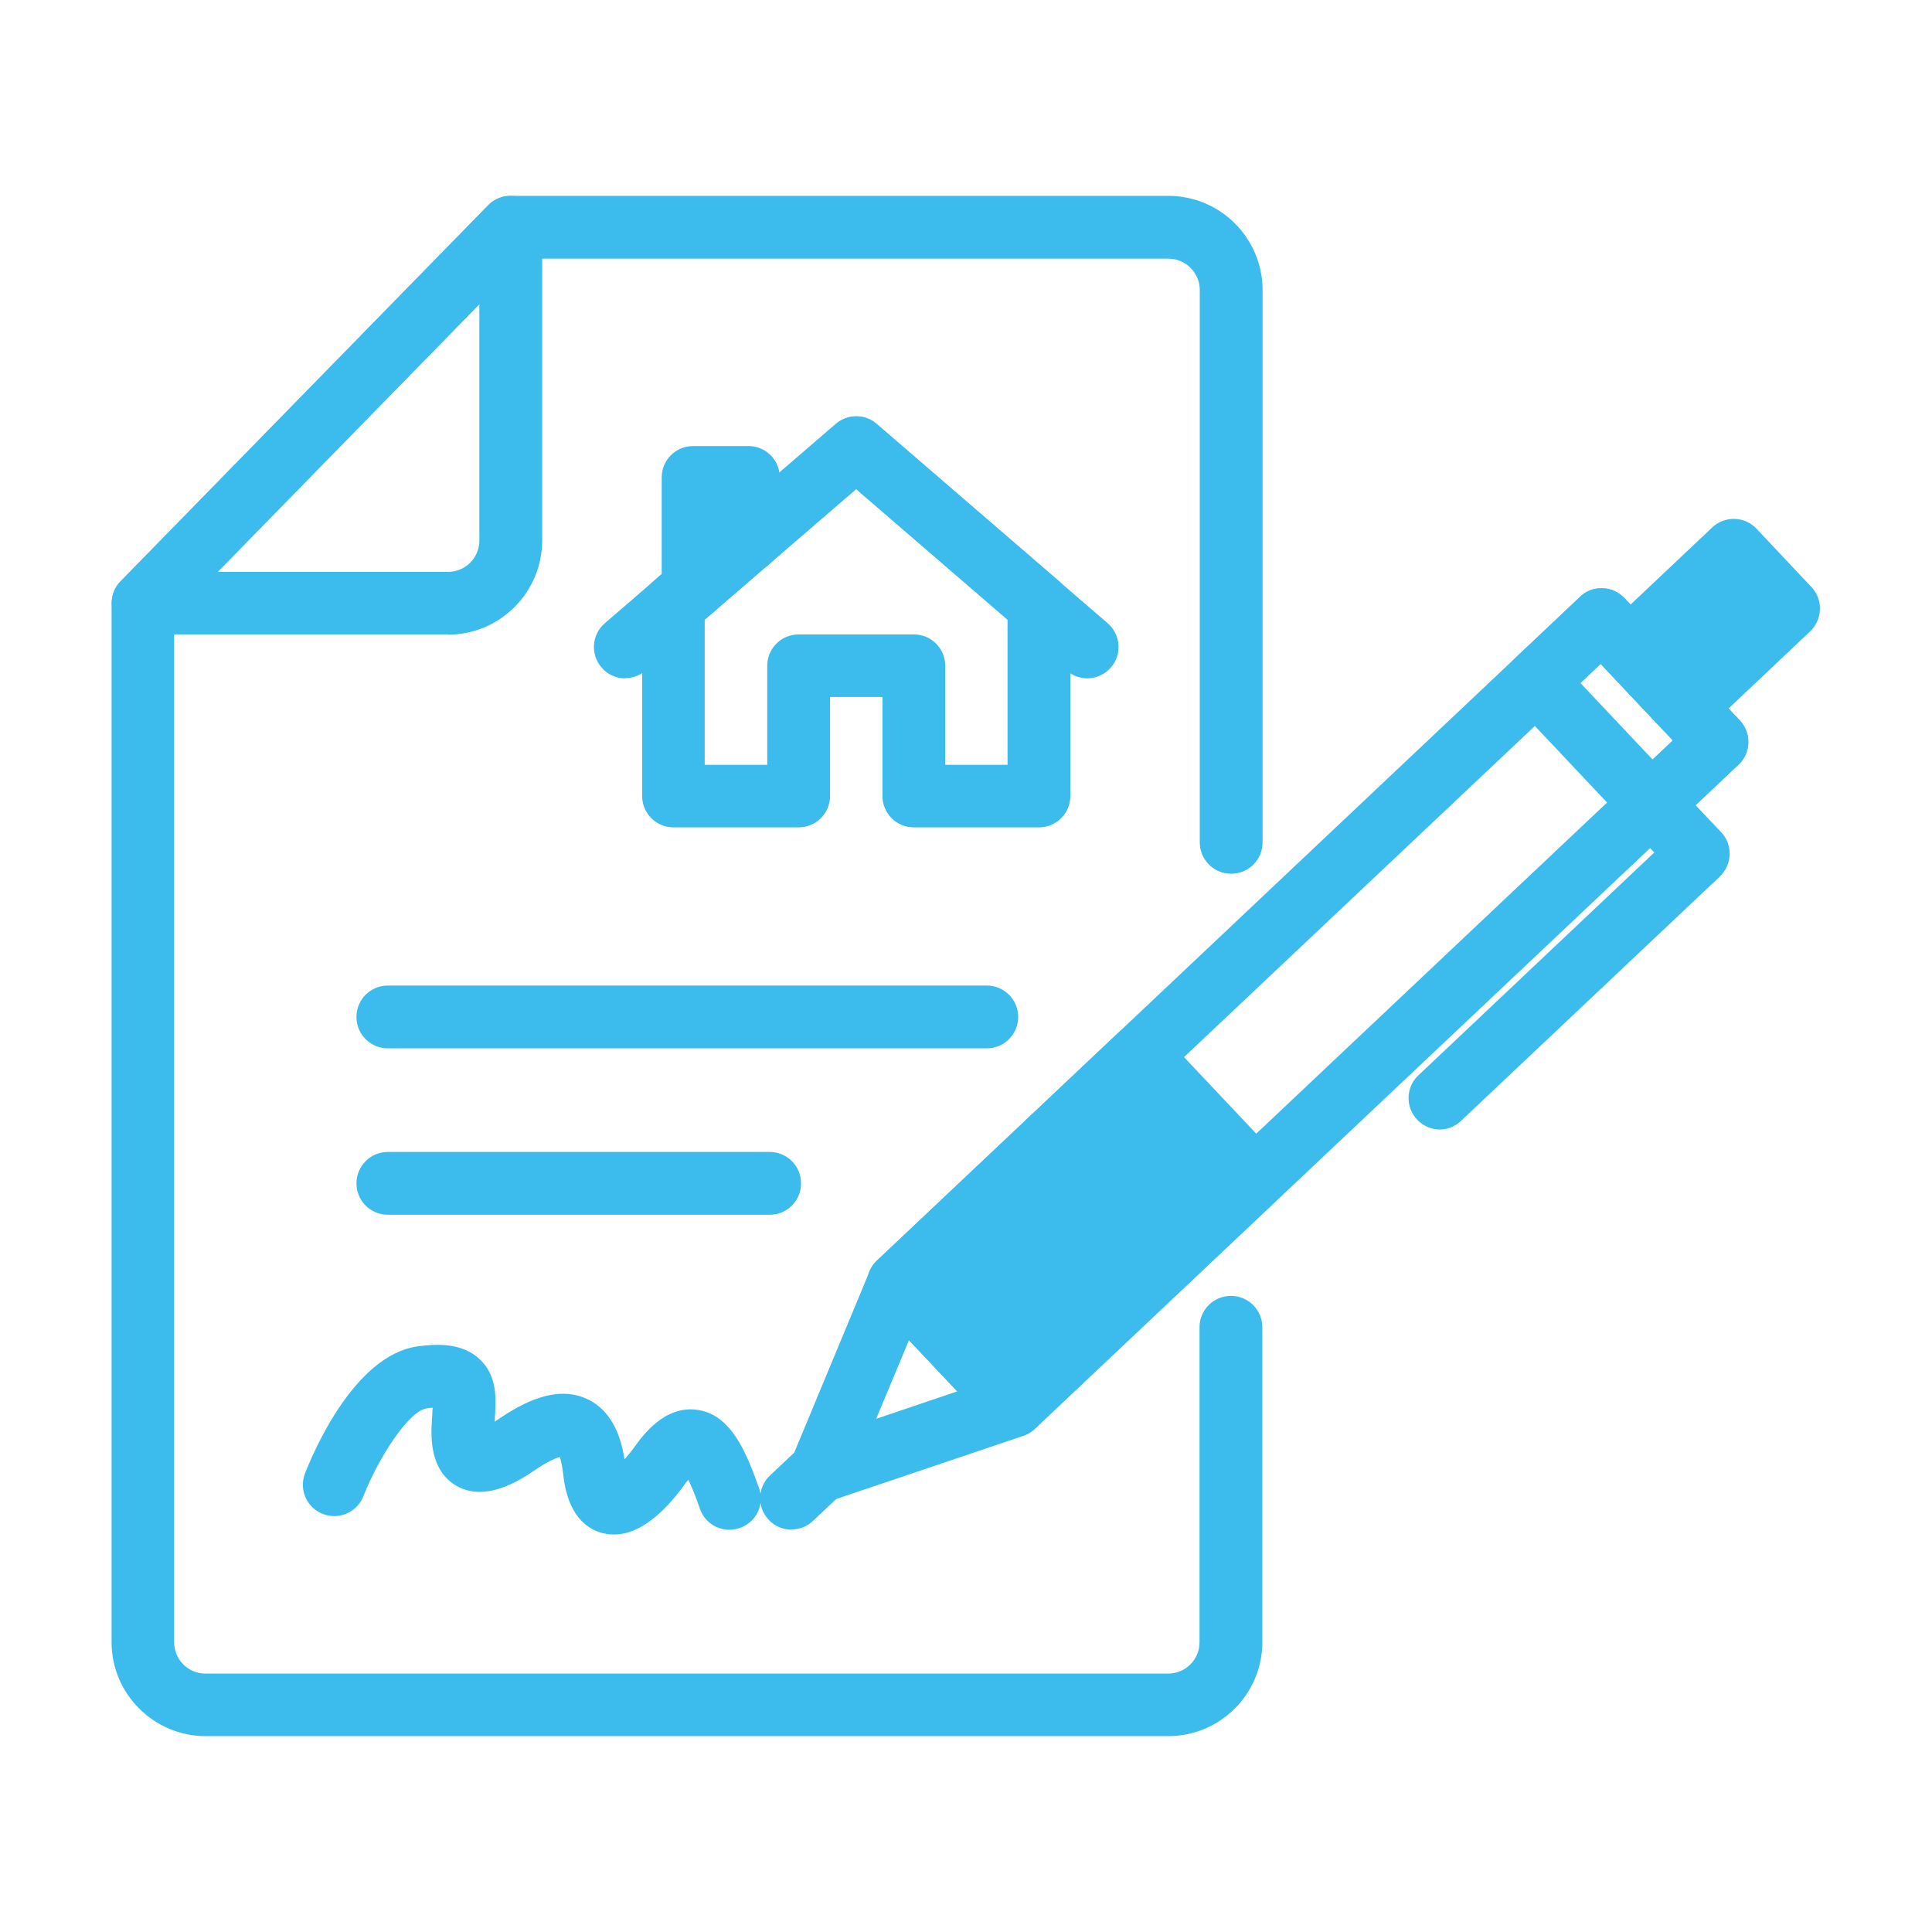 <?xml version="1.0" encoding="UTF-8"?>
<svg id="Layer_1" data-name="Layer 1" xmlns="http://www.w3.org/2000/svg" viewBox="0 0 80 80">
  <defs>
    <style>
      .cls-1 {
        fill: #3cbbed;
      }
    </style>
  </defs>
  <path class="cls-1" d="M48.39,71.89H8.52c-2.15,0-3.9-1.75-3.9-3.89V24.98c0-.34.13-.66.37-.91l15.22-15.57c.24-.25.58-.39.93-.39h27.24c2.15,0,3.9,1.75,3.9,3.9v22.87c0,.72-.58,1.3-1.3,1.3s-1.3-.58-1.3-1.3V12.01c0-.72-.59-1.3-1.3-1.3h-26.7l-14.47,14.8v42.49c0,.72.58,1.3,1.3,1.3h39.86c.72,0,1.3-.58,1.3-1.3v-13.04c0-.72.58-1.3,1.3-1.3s1.3.58,1.3,1.3v13.04c0,2.15-1.75,3.89-3.9,3.89Z"/>
  <path class="cls-1" d="M18.55,26.27H5.93c-.52,0-.99-.31-1.2-.79-.2-.48-.1-1.04.27-1.41l15.22-15.57c.37-.38.93-.49,1.42-.29.49.2.81.67.81,1.2v12.97c0,2.15-1.75,3.9-3.9,3.9ZM9.01,23.68h9.54c.72,0,1.3-.58,1.3-1.3v-9.78l-10.84,11.09Z"/>
  <rect class="cls-1" x="2.65" y="17.03" width="21.77" height=".33" transform="translate(-8.22 14.85) rotate(-45.63)"/>
  <g>
    <path class="cls-1" d="M43.02,34.26h-5.18c-.72,0-1.3-.58-1.3-1.3v-4.1h-2.17v4.1c0,.72-.58,1.3-1.3,1.3h-5.18c-.72,0-1.3-.58-1.3-1.3v-7.9c0-.38.16-.74.45-.98l7.57-6.53c.49-.42,1.21-.42,1.69,0l7.57,6.53c.29.25.45.6.45.98v7.9c0,.72-.58,1.3-1.3,1.3ZM39.13,31.67h2.59v-6.01l-6.27-5.41-6.27,5.41v6.01h2.59v-4.1c0-.72.58-1.3,1.3-1.3h4.77c.72,0,1.3.58,1.3,1.3v4.1Z"/>
    <g>
      <path class="cls-1" d="M25.89,28.09c-.36,0-.73-.15-.98-.45-.47-.54-.41-1.36.13-1.83l9.57-8.25c.49-.42,1.21-.42,1.69,0l9.57,8.25c.54.47.6,1.29.13,1.83-.47.54-1.29.6-1.83.13l-8.72-7.52-8.72,7.52c-.24.21-.55.31-.85.31Z"/>
      <path class="cls-1" d="M28.7,25.66c-.72,0-1.3-.58-1.3-1.3v-4.59c0-.72.58-1.3,1.3-1.3h2.29c.72,0,1.3.58,1.3,1.3v2.62c0,.72-.58,1.3-1.3,1.3-.4,0-.75-.18-.99-.46v1.13c0,.72-.58,1.3-1.3,1.3Z"/>
    </g>
  </g>
  <path class="cls-1" d="M40.86,43.41h-24.8c-.72,0-1.3-.58-1.3-1.3s.58-1.3,1.3-1.3h24.8c.72,0,1.3.58,1.3,1.3s-.58,1.3-1.3,1.3Z"/>
  <path class="cls-1" d="M31.87,50.3h-15.81c-.72,0-1.3-.58-1.3-1.3s.58-1.3,1.3-1.3h15.81c.72,0,1.3.58,1.3,1.3s-.58,1.3-1.3,1.3Z"/>
  <g>
    <path class="cls-1" d="M68.38,34.58s-.02,0-.04,0c-.34,0-.67-.16-.91-.41l-4.77-5.06c-.49-.52-.47-1.34.05-1.83l2.72-2.57c.25-.24.57-.37.93-.35.34,0,.67.16.91.41l4.77,5.06c.49.52.47,1.34-.05,1.83l-2.72,2.57c-.24.23-.56.35-.89.35ZM65.44,28.28l2.99,3.17.84-.79-2.99-3.17-.84.79Z"/>
    <g>
      <rect class="cls-1" x="69.11" y="23.06" width="3.33" height="5.94" transform="translate(41.12 -43.3) rotate(46.65)"/>
      <path class="cls-1" d="M69.75,30.58c-.34,0-.69-.14-.94-.41l-2.28-2.42c-.49-.52-.47-1.34.05-1.83l4.32-4.08c.52-.49,1.34-.47,1.83.05l2.28,2.42c.24.25.36.58.35.93-.01.34-.16.67-.41.91l-4.32,4.08c-.25.24-.57.35-.89.35ZM69.3,26.92l.5.53,2.44-2.3-.5-.53-2.43,2.3Z"/>
    </g>
    <g>
      <rect class="cls-1" x="41.11" y="44.1" width="6.95" height="13.73" transform="translate(51.04 -16.44) rotate(46.65)"/>
      <path class="cls-1" d="M41.98,59.5s-.02,0-.04,0c-.34-.01-.67-.16-.91-.41l-4.77-5.06c-.24-.25-.36-.58-.35-.93,0-.34.16-.67.41-.91l9.98-9.42c.52-.49,1.34-.47,1.83.05l4.77,5.06c.24.25.36.58.35.93-.01.34-.16.67-.41.91l-9.98,9.42c-.24.23-.56.35-.89.35ZM39.04,53.2l2.99,3.17,8.1-7.64-2.99-3.17-8.1,7.64Z"/>
    </g>
    <path class="cls-1" d="M33.98,62.2c-.35,0-.7-.14-.95-.41-.35-.37-.44-.91-.25-1.38l3.22-7.75c.17-.41.53-.7.96-.78.43-.08.87.07,1.18.39l4.77,5.06c.3.32.42.78.32,1.2-.11.43-.43.77-.84.92l-8,2.7c-.14.05-.28.07-.41.07ZM37.64,55.49l-1.36,3.26,3.37-1.14-2.01-2.13Z"/>
    <path class="cls-1" d="M32.77,63.34c-.34,0-.69-.14-.94-.41-.49-.52-.47-1.34.05-1.83l1.21-1.14c.52-.49,1.34-.47,1.83.05.49.52.47,1.34-.05,1.83l-1.21,1.14c-.25.24-.57.35-.89.35Z"/>
    <path class="cls-1" d="M59.62,46.77c-.34,0-.69-.14-.94-.41-.49-.52-.47-1.34.05-1.83l9.77-9.23-1.07-1.13c-.49-.52-.47-1.34.05-1.83.52-.49,1.34-.47,1.83.05l1.96,2.07c.24.25.36.58.35.93-.01.34-.16.67-.41.91l-10.72,10.12c-.25.24-.57.35-.89.35Z"/>
    <path class="cls-1" d="M41.98,59.5s-.02,0-.04,0c-.34-.01-.67-.16-.91-.41l-4.77-5.06c-.49-.52-.47-1.34.05-1.83l29.12-27.49c.25-.24.57-.37.93-.35.34,0,.67.16.91.41l4.77,5.06c.49.52.47,1.34-.05,1.83l-29.12,27.49c-.24.23-.56.35-.89.35ZM39.04,53.2l2.99,3.17,27.24-25.71-2.99-3.17-27.24,25.71Z"/>
  </g>
  <path class="cls-1" d="M25.42,63.54c-.16,0-.32-.02-.48-.06-.64-.17-1.44-.73-1.62-2.44-.04-.37-.1-.59-.14-.71-.17.05-.5.18-1.04.55-.55.37-2,1.35-3.23.65-1.14-.65-1.06-2.1-1.03-2.64,0-.12.02-.23.02-.35,0-.08.01-.17.02-.25-.07,0-.16.01-.26.03-.72.1-1.97,2-2.61,3.63-.26.67-1.01,1-1.68.74-.67-.26-1-1.01-.74-1.68.32-.82,2.03-4.9,4.67-5.26.81-.11,1.83-.15,2.56.53.75.7.68,1.67.63,2.45,0,.05,0,.1-.01.14.07-.04.14-.09.21-.14.94-.63,2.34-1.4,3.62-.8,1.14.53,1.44,1.79,1.55,2.5.13-.15.29-.34.46-.58.3-.41,1.21-1.67,2.56-1.47,1.38.2,2.01,1.71,2.55,3.24.24.68-.12,1.42-.8,1.65-.68.24-1.42-.12-1.65-.8-.2-.58-.36-.96-.48-1.2-.02.03-.05.07-.08.1-.41.57-1.58,2.17-2.99,2.17Z"/>
</svg>